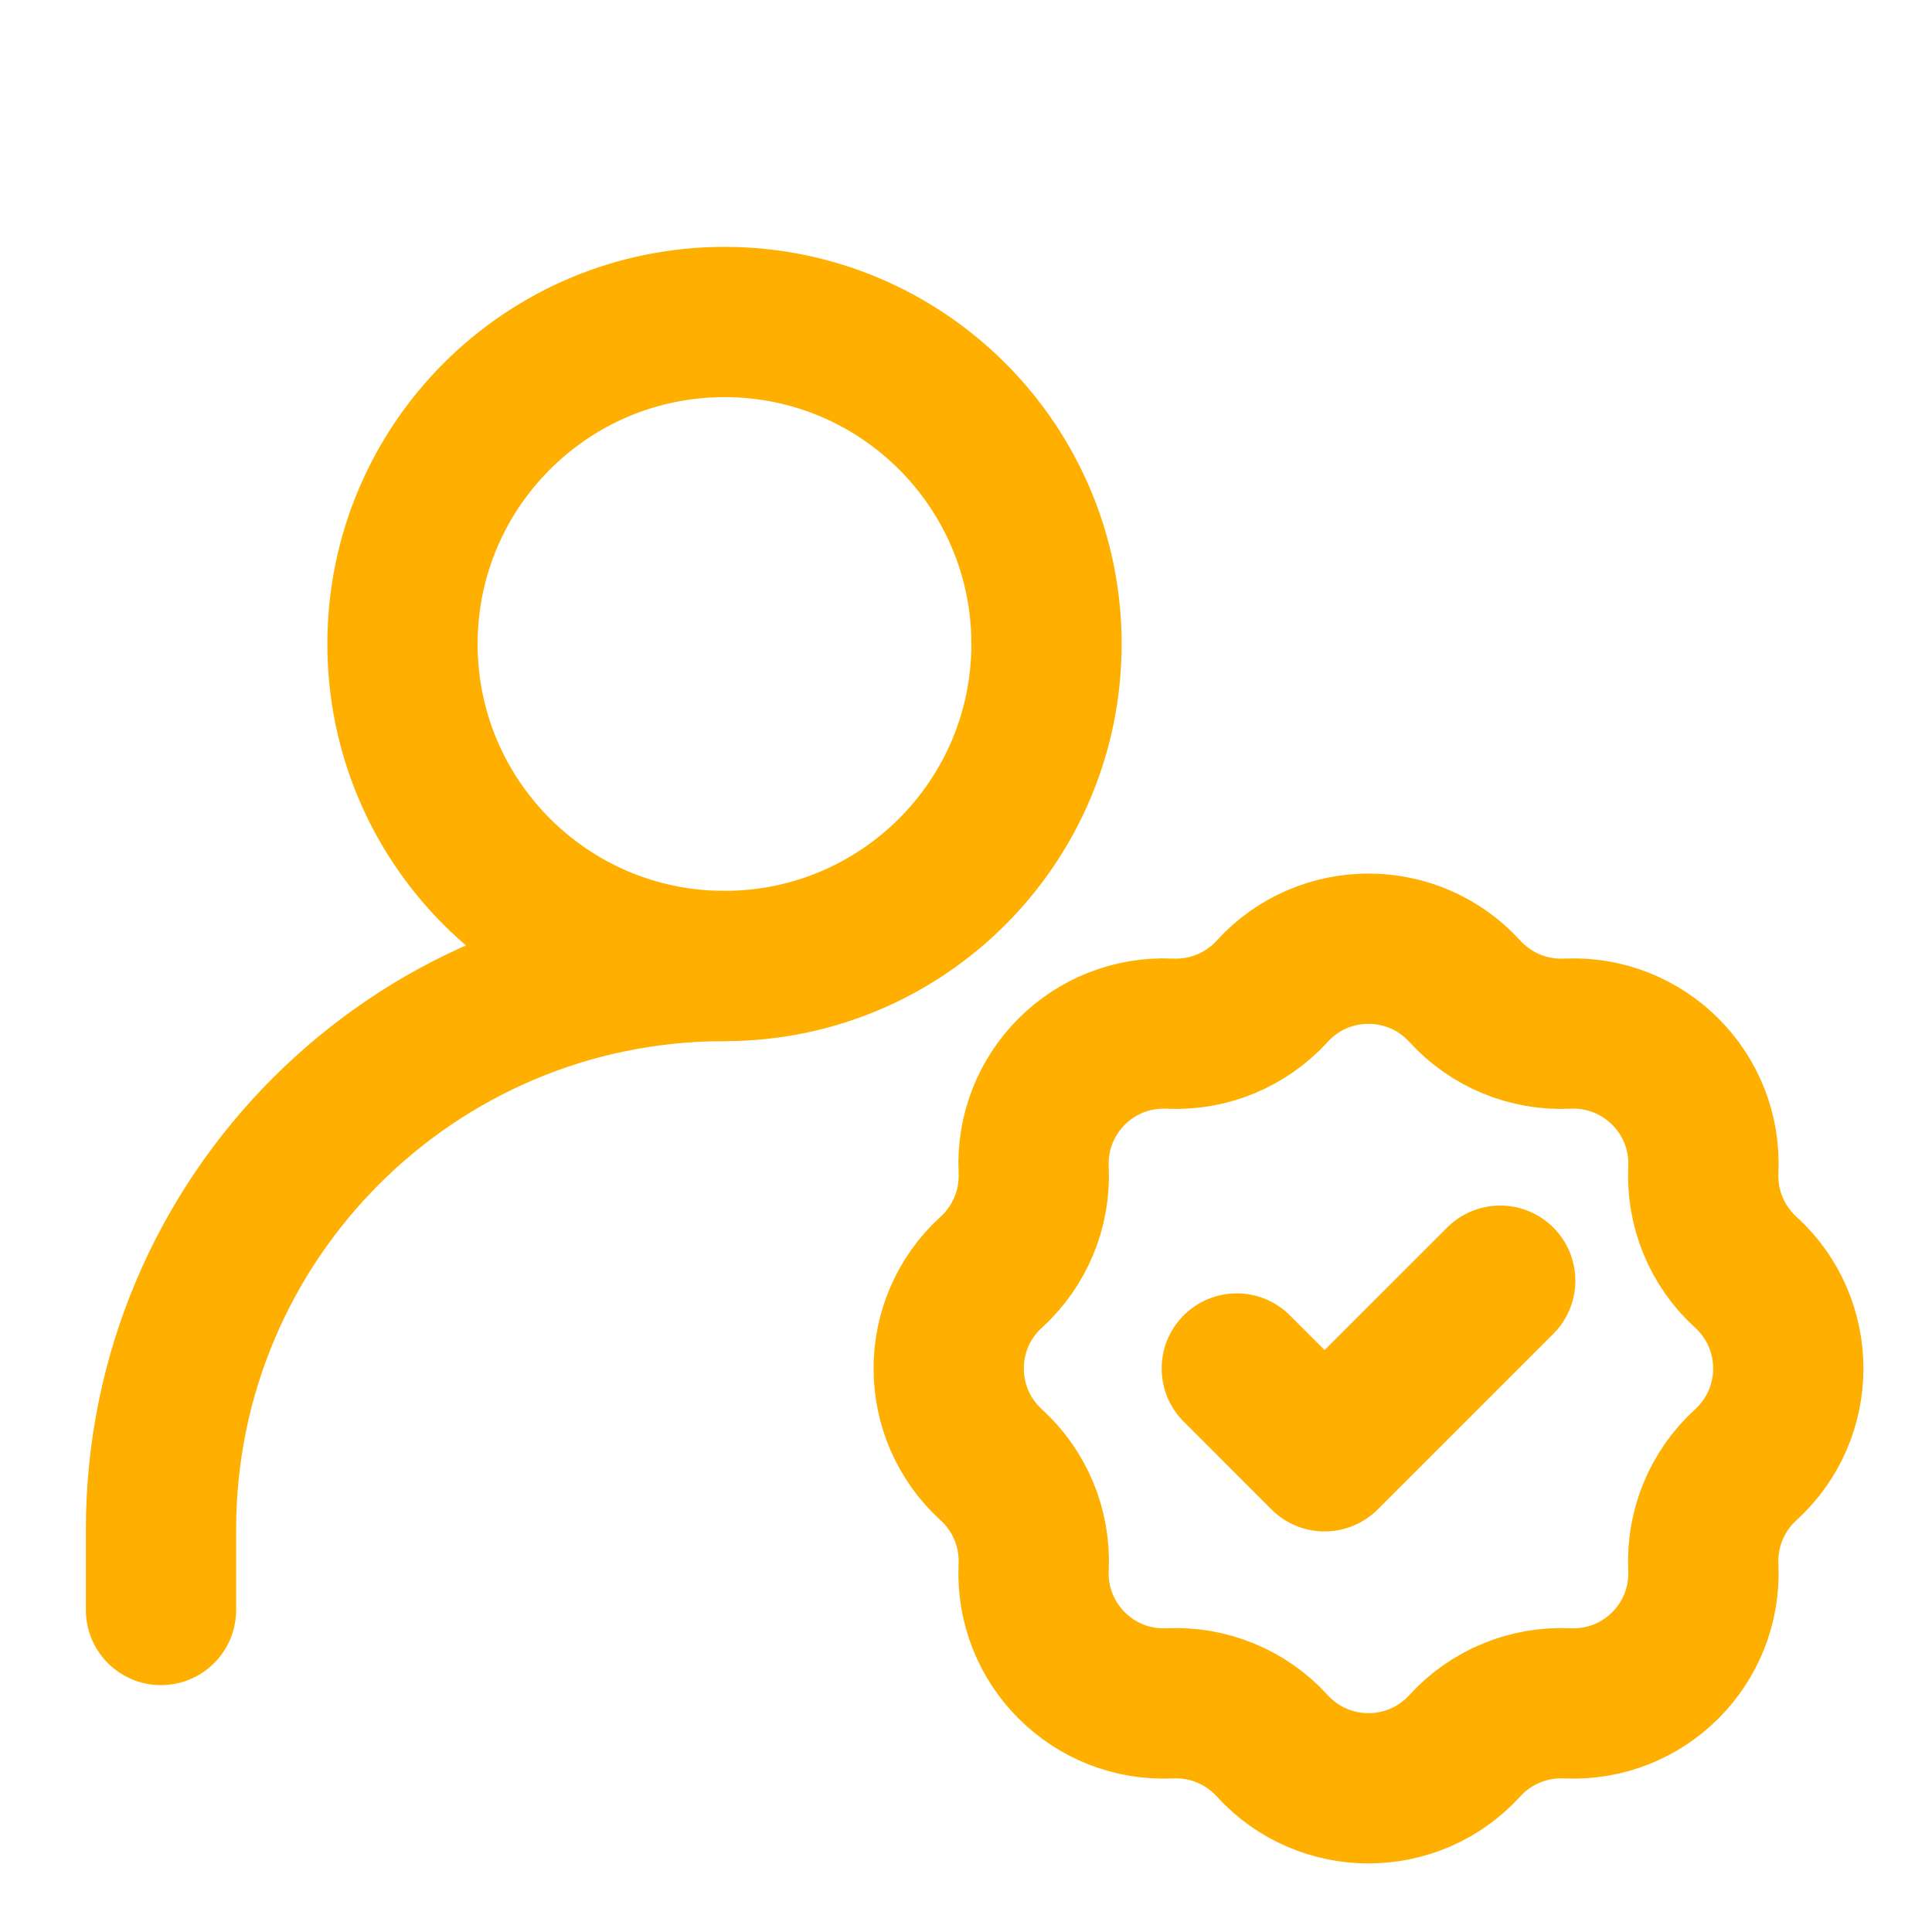 <svg width="45" height="45" viewBox="0 0 45 45" fill="none" xmlns="http://www.w3.org/2000/svg">
<path d="M3.75 37.5V35.625C3.75 28.376 9.626 22.5 16.875 22.5" stroke="#FFAF00" stroke-width="3.5" stroke-linecap="round" stroke-linejoin="round"/>
<path d="M29.632 23.088C30.835 21.767 32.914 21.767 34.118 23.088C34.726 23.756 35.6 24.118 36.502 24.076C38.288 23.992 39.758 25.462 39.674 27.247C39.632 28.15 39.994 29.024 40.662 29.632C41.983 30.835 41.983 32.914 40.662 34.118C39.994 34.726 39.632 35.6 39.674 36.502C39.758 38.288 38.288 39.758 36.502 39.674C35.6 39.632 34.726 39.994 34.118 40.662C32.914 41.983 30.835 41.983 29.632 40.662C29.024 39.994 28.15 39.632 27.247 39.674C25.462 39.758 23.992 38.288 24.076 36.502C24.118 35.6 23.756 34.726 23.088 34.118C21.767 32.914 21.767 30.835 23.088 29.632C23.756 29.024 24.118 28.15 24.076 27.247C23.992 25.462 25.462 23.992 27.247 24.076C28.15 24.118 29.024 23.756 29.632 23.088Z" stroke="#FFAF00" stroke-width="3.5"/>
<path d="M28.807 31.875L30.852 33.92L34.943 29.83" stroke="#FFAF00" stroke-width="3.5" stroke-linecap="round" stroke-linejoin="round"/>
<path d="M16.875 22.5C21.017 22.5 24.375 19.142 24.375 15C24.375 10.858 21.017 7.5 16.875 7.5C12.733 7.5 9.375 10.858 9.375 15C9.375 19.142 12.733 22.5 16.875 22.5Z" stroke="#FFAF00" stroke-width="3.5" stroke-linecap="round" stroke-linejoin="round"/>
</svg>
